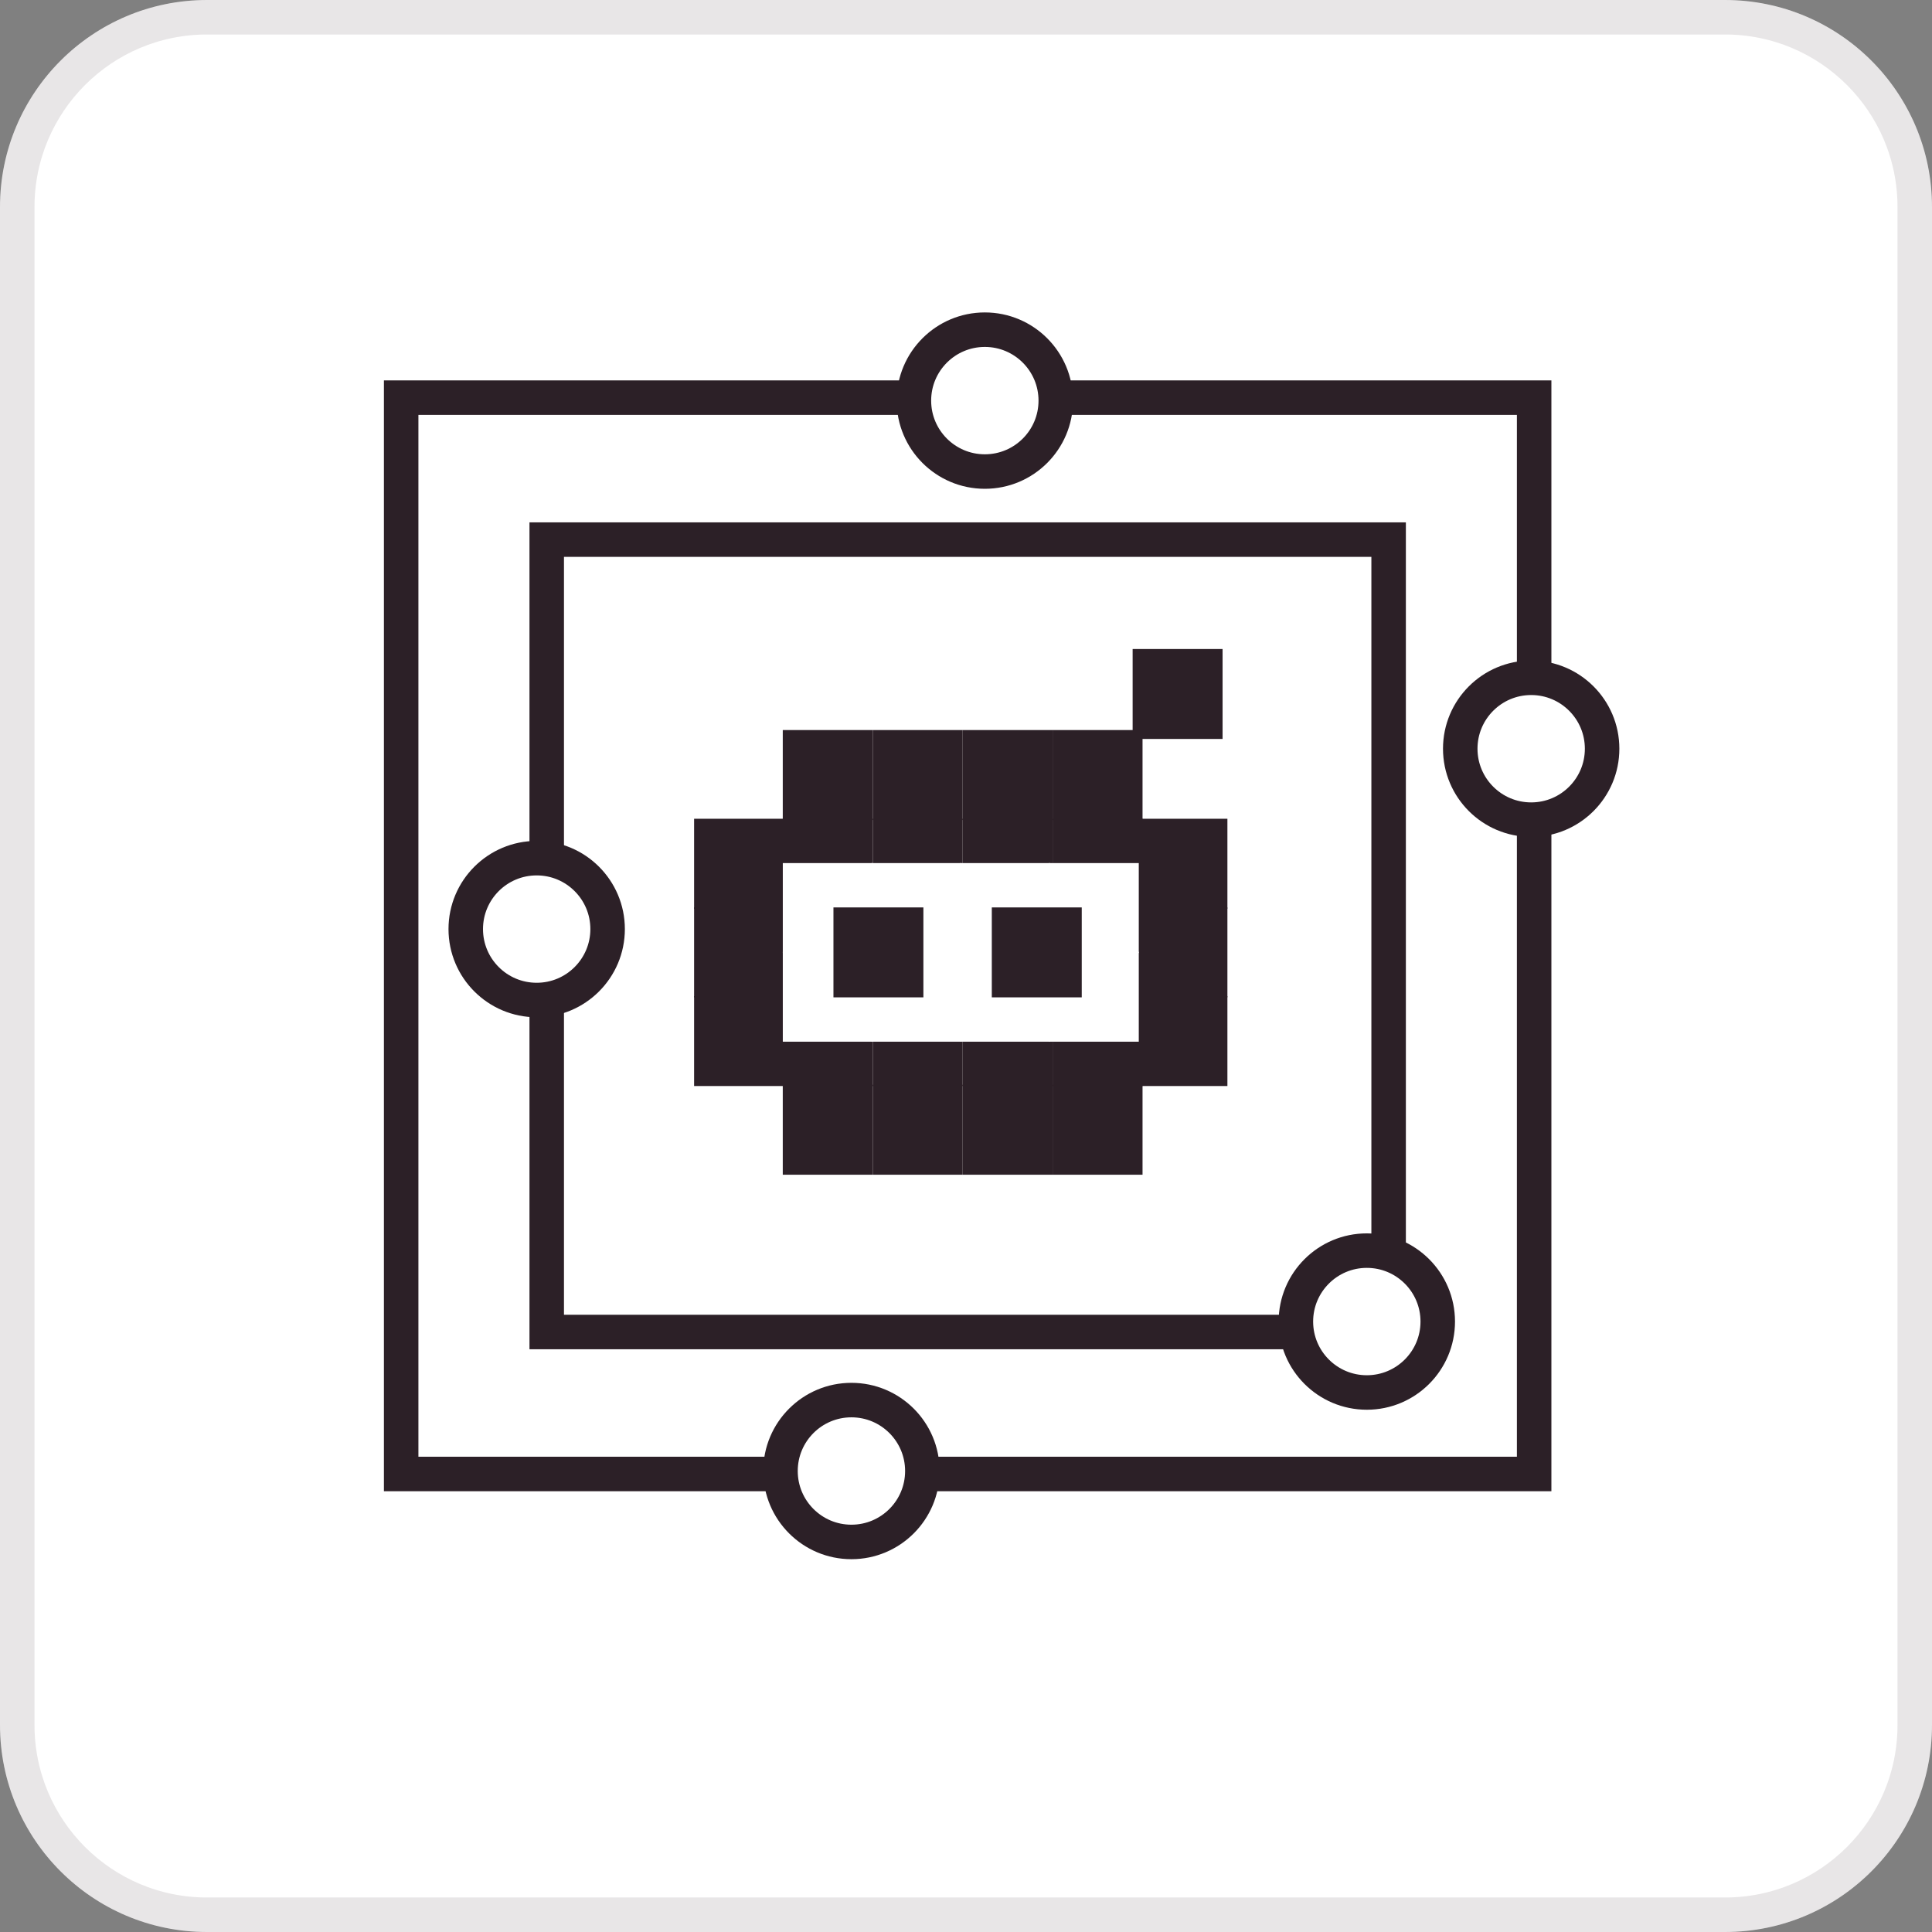 <svg width="56" height="56" viewBox="0 0 56 56" fill="none" xmlns="http://www.w3.org/2000/svg">
<rect x="0" y="0" width="56" height="56" fill="#808080" stroke="none"/>
<path d="M0 6C0 2.686 2.686 0 6 0H50C53.314 0 56 2.686 56 6V50C56 53.314 53.314 56 50 56H6C2.686 56 0 53.314 0 50V6Z" fill="white"/>
<path d="M6 0.5H50C53.038 0.5 55.5 2.962 55.5 6V50C55.5 53.038 53.038 55.5 50 55.5H6C2.962 55.5 0.5 53.038 0.5 50V6C0.5 2.962 2.962 0.5 6 0.5Z" stroke="#14070F" stroke-opacity="0.1"/>
<rect x="11.628" y="11.526" width="32.84" height="31.198" stroke="#2C2027"/>
<rect x="15.847" y="15.641" width="24.403" height="22.968" stroke="#2C2027"/>
<rect x="22.689" y="21.161" width="2.607" height="2.607" fill="#2C2027"/>
<rect x="22.689" y="23.732" width="2.607" height="2.607" fill="#2C2027"/>
<rect x="20.119" y="23.732" width="2.607" height="2.607" fill="#2C2027"/>
<rect x="32.97" y="23.732" width="2.607" height="2.607" fill="#2C2027"/>
<rect x="22.689" y="26.302" width="2.607" height="2.607" fill="#2C2027"/>
<rect x="20.119" y="26.302" width="2.607" height="2.607" fill="#2C2027"/>
<rect x="32.97" y="26.302" width="2.607" height="2.607" fill="#2C2027"/>
<rect x="22.689" y="28.872" width="2.607" height="2.607" fill="#2C2027"/>
<rect x="20.119" y="28.872" width="2.607" height="2.607" fill="#2C2027"/>
<rect x="32.97" y="28.872" width="2.607" height="2.607" fill="#2C2027"/>
<rect x="22.689" y="31.443" width="2.607" height="2.607" fill="#2C2027"/>
<rect x="25.297" y="21.161" width="2.607" height="2.607" fill="#2C2027"/>
<rect x="25.297" y="23.732" width="2.607" height="2.607" fill="#2C2027"/>
<rect x="25.297" y="26.302" width="2.607" height="2.607" fill="#2C2027"/>
<rect x="25.297" y="28.872" width="2.607" height="2.607" fill="#2C2027"/>
<rect x="25.297" y="31.443" width="2.607" height="2.607" fill="#2C2027"/>
<rect x="30.511" y="23.768" width="2.607" height="2.607" transform="rotate(-180 30.511 23.768)" fill="#2C2027"/>
<rect x="30.511" y="26.339" width="2.607" height="2.607" transform="rotate(-180 30.511 26.339)" fill="#2C2027"/>
<rect x="30.511" y="28.909" width="2.607" height="2.607" transform="rotate(-180 30.511 28.909)" fill="#2C2027"/>
<rect x="30.511" y="31.479" width="2.607" height="2.607" transform="rotate(-180 30.511 31.479)" fill="#2C2027"/>
<rect x="30.511" y="34.05" width="2.607" height="2.607" transform="rotate(-180 30.511 34.05)" fill="#2C2027"/>
<rect x="33.117" y="23.768" width="2.607" height="2.607" transform="rotate(-180 33.117 23.768)" fill="#2C2027"/>
<rect x="33.117" y="26.339" width="2.607" height="2.607" transform="rotate(-180 33.117 26.339)" fill="#2C2027"/>
<rect x="33.117" y="28.909" width="2.607" height="2.607" transform="rotate(-180 33.117 28.909)" fill="#2C2027"/>
<rect x="33.117" y="31.479" width="2.607" height="2.607" transform="rotate(-180 33.117 31.479)" fill="#2C2027"/>
<rect x="33.117" y="34.05" width="2.607" height="2.607" transform="rotate(-180 33.117 34.05)" fill="#2C2027"/>
<rect x="27.867" y="25.017" width="2.607" height="2.607" transform="rotate(90 27.867 25.017)" fill="white"/>
<rect x="33.008" y="25.017" width="2.607" height="2.607" transform="rotate(90 33.008 25.017)" fill="white"/>
<rect x="27.867" y="27.587" width="2.607" height="2.607" transform="rotate(90 27.867 27.587)" fill="white"/>
<rect x="33.008" y="27.587" width="2.607" height="2.607" transform="rotate(90 33.008 27.587)" fill="white"/>
<rect x="25.297" y="25.017" width="2.607" height="2.607" transform="rotate(90 25.297 25.017)" fill="white"/>
<rect x="30.438" y="25.017" width="2.607" height="2.607" transform="rotate(90 30.438 25.017)" fill="white"/>
<rect x="25.297" y="27.587" width="2.607" height="2.607" transform="rotate(90 25.297 27.587)" fill="white"/>
<rect x="30.438" y="27.587" width="2.607" height="2.607" transform="rotate(90 30.438 27.587)" fill="white"/>
<rect x="24.158" y="26.302" width="2.607" height="2.607" fill="#2C2027"/>
<rect x="28.748" y="26.302" width="2.607" height="2.607" fill="#2C2027"/>
<rect x="32.83" y="18.812" width="2.607" height="2.607" fill="#2C2027"/>
<circle cx="28.546" cy="11.612" r="2.056" fill="white" stroke="#2C2027"/>
<circle cx="15.556" cy="26.93" r="2.056" fill="white" stroke="#2C2027"/>
<circle cx="39.618" cy="38.306" r="2.056" fill="white" stroke="#2C2027"/>
<circle cx="24.679" cy="42.638" r="2.056" fill="white" stroke="#2C2027"/>
<circle cx="44.382" cy="21.702" r="2.056" fill="white" stroke="#2C2027"/>
</svg>
